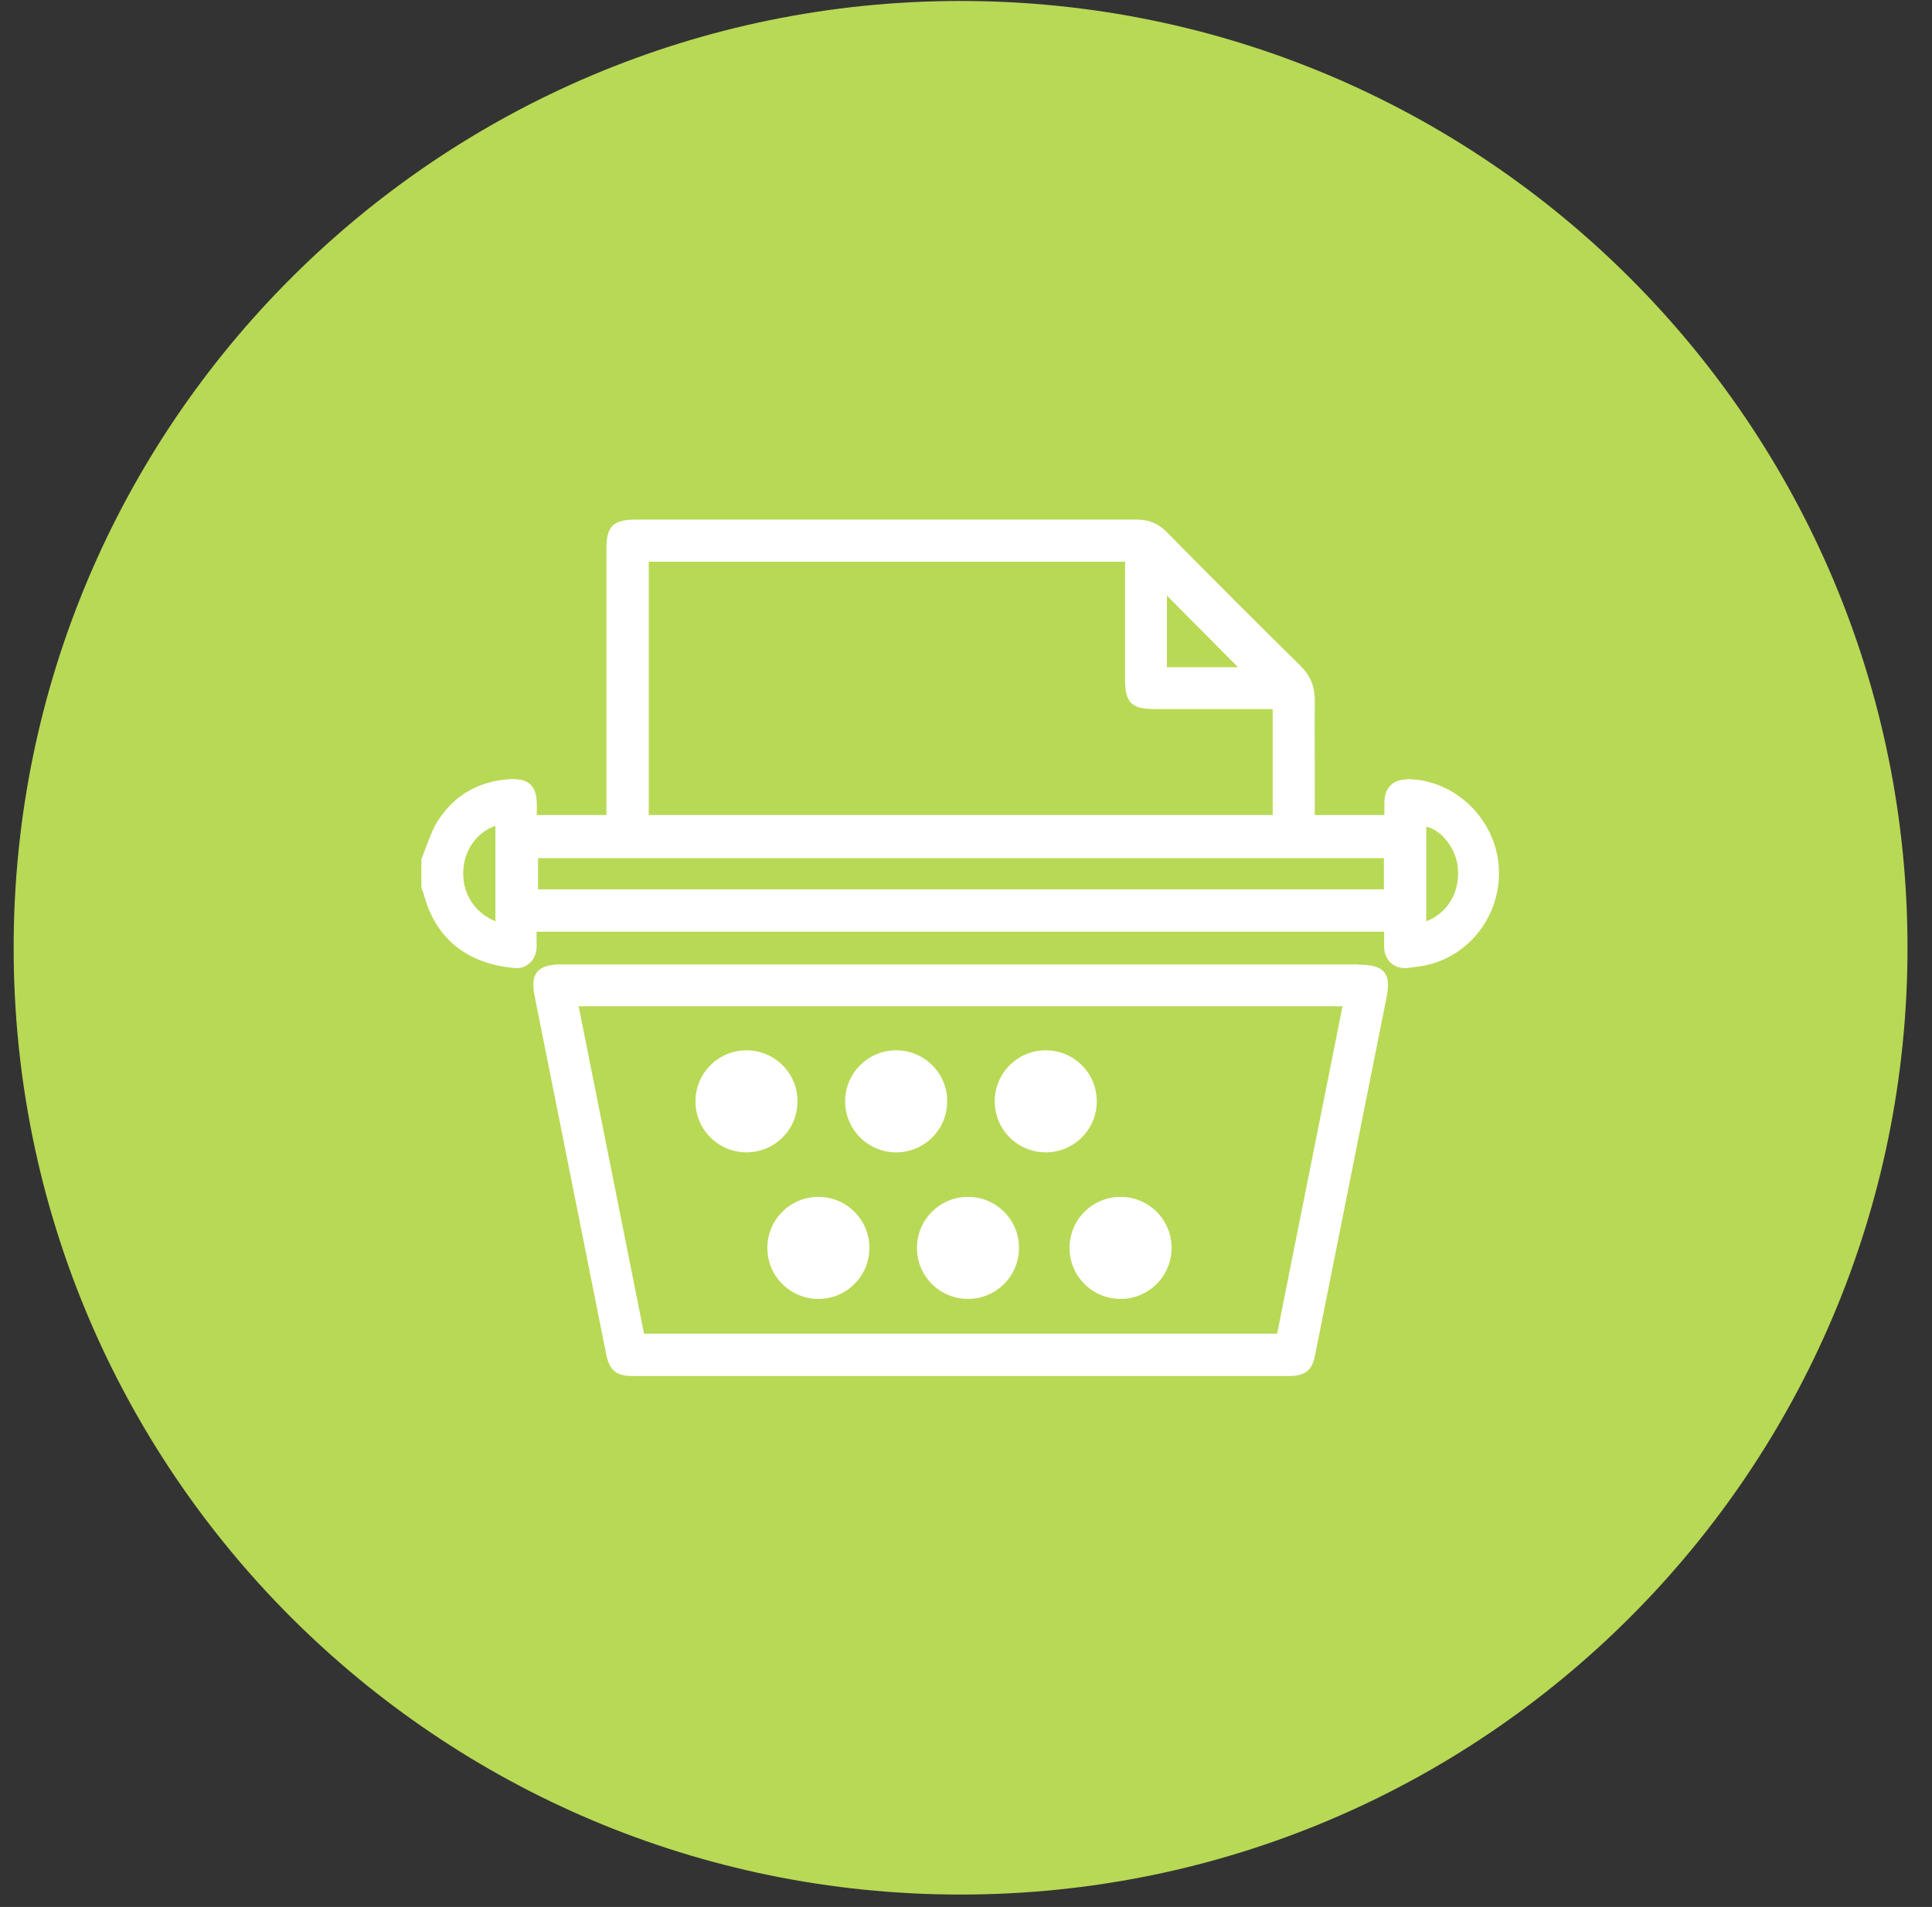 <?xml version="1.0" encoding="UTF-8"?> <svg xmlns="http://www.w3.org/2000/svg" width="78" height="77" viewBox="0 0 78 77" fill="none"><rect x="0" y="0" width="78" height="77" fill="#333333" stroke="none"/><path d="M77.011 38.269C77.011 59.379 59.891 76.499 38.781 76.499C17.671 76.499 0.551 59.389 0.551 38.269C0.551 17.149 17.661 0.039 38.781 0.039C59.901 0.039 77.011 17.149 77.011 38.269Z" fill="#B8D955"></path><path d="M56.822 31.471C56.252 31.471 55.922 31.78 55.892 32.35C55.892 32.501 55.892 32.651 55.892 32.8V32.91H53.082V31.651C53.082 30.52 53.072 29.401 53.082 28.28C53.082 27.721 52.912 27.291 52.492 26.87C50.902 25.311 49.192 23.601 47.102 21.48C46.762 21.131 46.382 20.98 45.882 20.98C41.812 20.98 37.732 20.98 33.662 20.98H25.692C24.742 20.98 24.482 21.241 24.482 22.191V32.91H21.672V32.48C21.672 31.77 21.372 31.46 20.732 31.46C20.682 31.46 20.632 31.46 20.582 31.46C19.342 31.541 18.372 32.09 17.712 33.09C17.492 33.42 17.352 33.8 17.212 34.17C17.152 34.34 17.082 34.501 17.012 34.7V35.831L17.092 36.06C17.142 36.24 17.202 36.42 17.262 36.59C17.982 38.49 19.602 39.001 20.822 39.09H20.882C21.292 39.09 21.632 38.74 21.662 38.3C21.672 38.13 21.662 37.95 21.662 37.781V37.62H55.882V37.781C55.882 37.95 55.882 38.12 55.882 38.281C55.912 38.761 56.252 39.09 56.722 39.09C56.772 39.09 56.822 39.09 56.872 39.081L57.242 39.031C59.192 38.791 60.622 37.041 60.512 35.041C60.402 33.071 58.732 31.46 56.792 31.46L56.822 31.471ZM57.582 37.2V33.38C58.192 33.511 58.762 34.24 58.852 34.99C58.962 36.001 58.472 36.85 57.582 37.2ZM47.112 26.941V24.05L49.982 26.941H47.112ZM51.382 28.631V32.91H26.192V22.68H45.422V27.46C45.422 28.36 45.682 28.631 46.592 28.631H51.382ZM21.722 35.91V34.651H55.872V35.91H21.722ZM20.002 33.35C20.002 33.35 20.002 33.41 20.002 33.441V37.2C19.182 36.861 18.682 36.12 18.702 35.221C18.722 34.34 19.242 33.611 19.992 33.35H20.002Z" fill="white"></path><path d="M54.831 38.941H22.621C22.161 38.941 21.861 39.041 21.691 39.241C21.521 39.451 21.491 39.751 21.581 40.201L24.471 54.671C24.601 55.331 24.871 55.561 25.541 55.561H37.861H52.031C52.691 55.561 52.971 55.341 53.091 54.731C54.051 49.921 55.011 45.121 55.971 40.311C56.081 39.781 56.051 39.461 55.881 39.251C55.711 39.041 55.391 38.951 54.831 38.951V38.941ZM26.001 53.851L23.361 40.631H54.201L51.561 53.851H26.001Z" fill="white"></path><path d="M44.28 44.47C44.28 43.33 43.36 42.41 42.22 42.41C41.08 42.41 40.16 43.33 40.16 44.47C40.16 45.61 41.08 46.53 42.22 46.53C43.36 46.53 44.28 45.61 44.28 44.47Z" fill="white"></path><path d="M38.241 44.47C38.241 43.33 37.321 42.41 36.181 42.41C35.041 42.41 34.121 43.33 34.121 44.47C34.121 45.61 35.041 46.53 36.181 46.53C37.321 46.53 38.241 45.61 38.241 44.47Z" fill="white"></path><path d="M32.198 44.47C32.198 43.33 31.278 42.41 30.138 42.41C28.998 42.41 28.078 43.33 28.078 44.47C28.078 45.61 28.998 46.53 30.138 46.53C31.278 46.53 32.198 45.61 32.198 44.47Z" fill="white"></path><path d="M33.041 48.328C31.901 48.328 30.98 49.248 30.98 50.388C30.98 51.528 31.901 52.448 33.041 52.448C34.181 52.448 35.1 51.528 35.1 50.388C35.1 49.248 34.181 48.328 33.041 48.328Z" fill="white"></path><path d="M39.08 48.328C37.94 48.328 37.02 49.248 37.02 50.388C37.02 51.528 37.94 52.448 39.08 52.448C40.219 52.448 41.14 51.528 41.14 50.388C41.14 49.248 40.219 48.328 39.08 48.328Z" fill="white"></path><path d="M45.24 48.328C44.1 48.328 43.18 49.248 43.18 50.388C43.18 51.528 44.1 52.448 45.24 52.448C46.38 52.448 47.3 51.528 47.3 50.388C47.3 49.248 46.38 48.328 45.24 48.328Z" fill="white"></path></svg> 